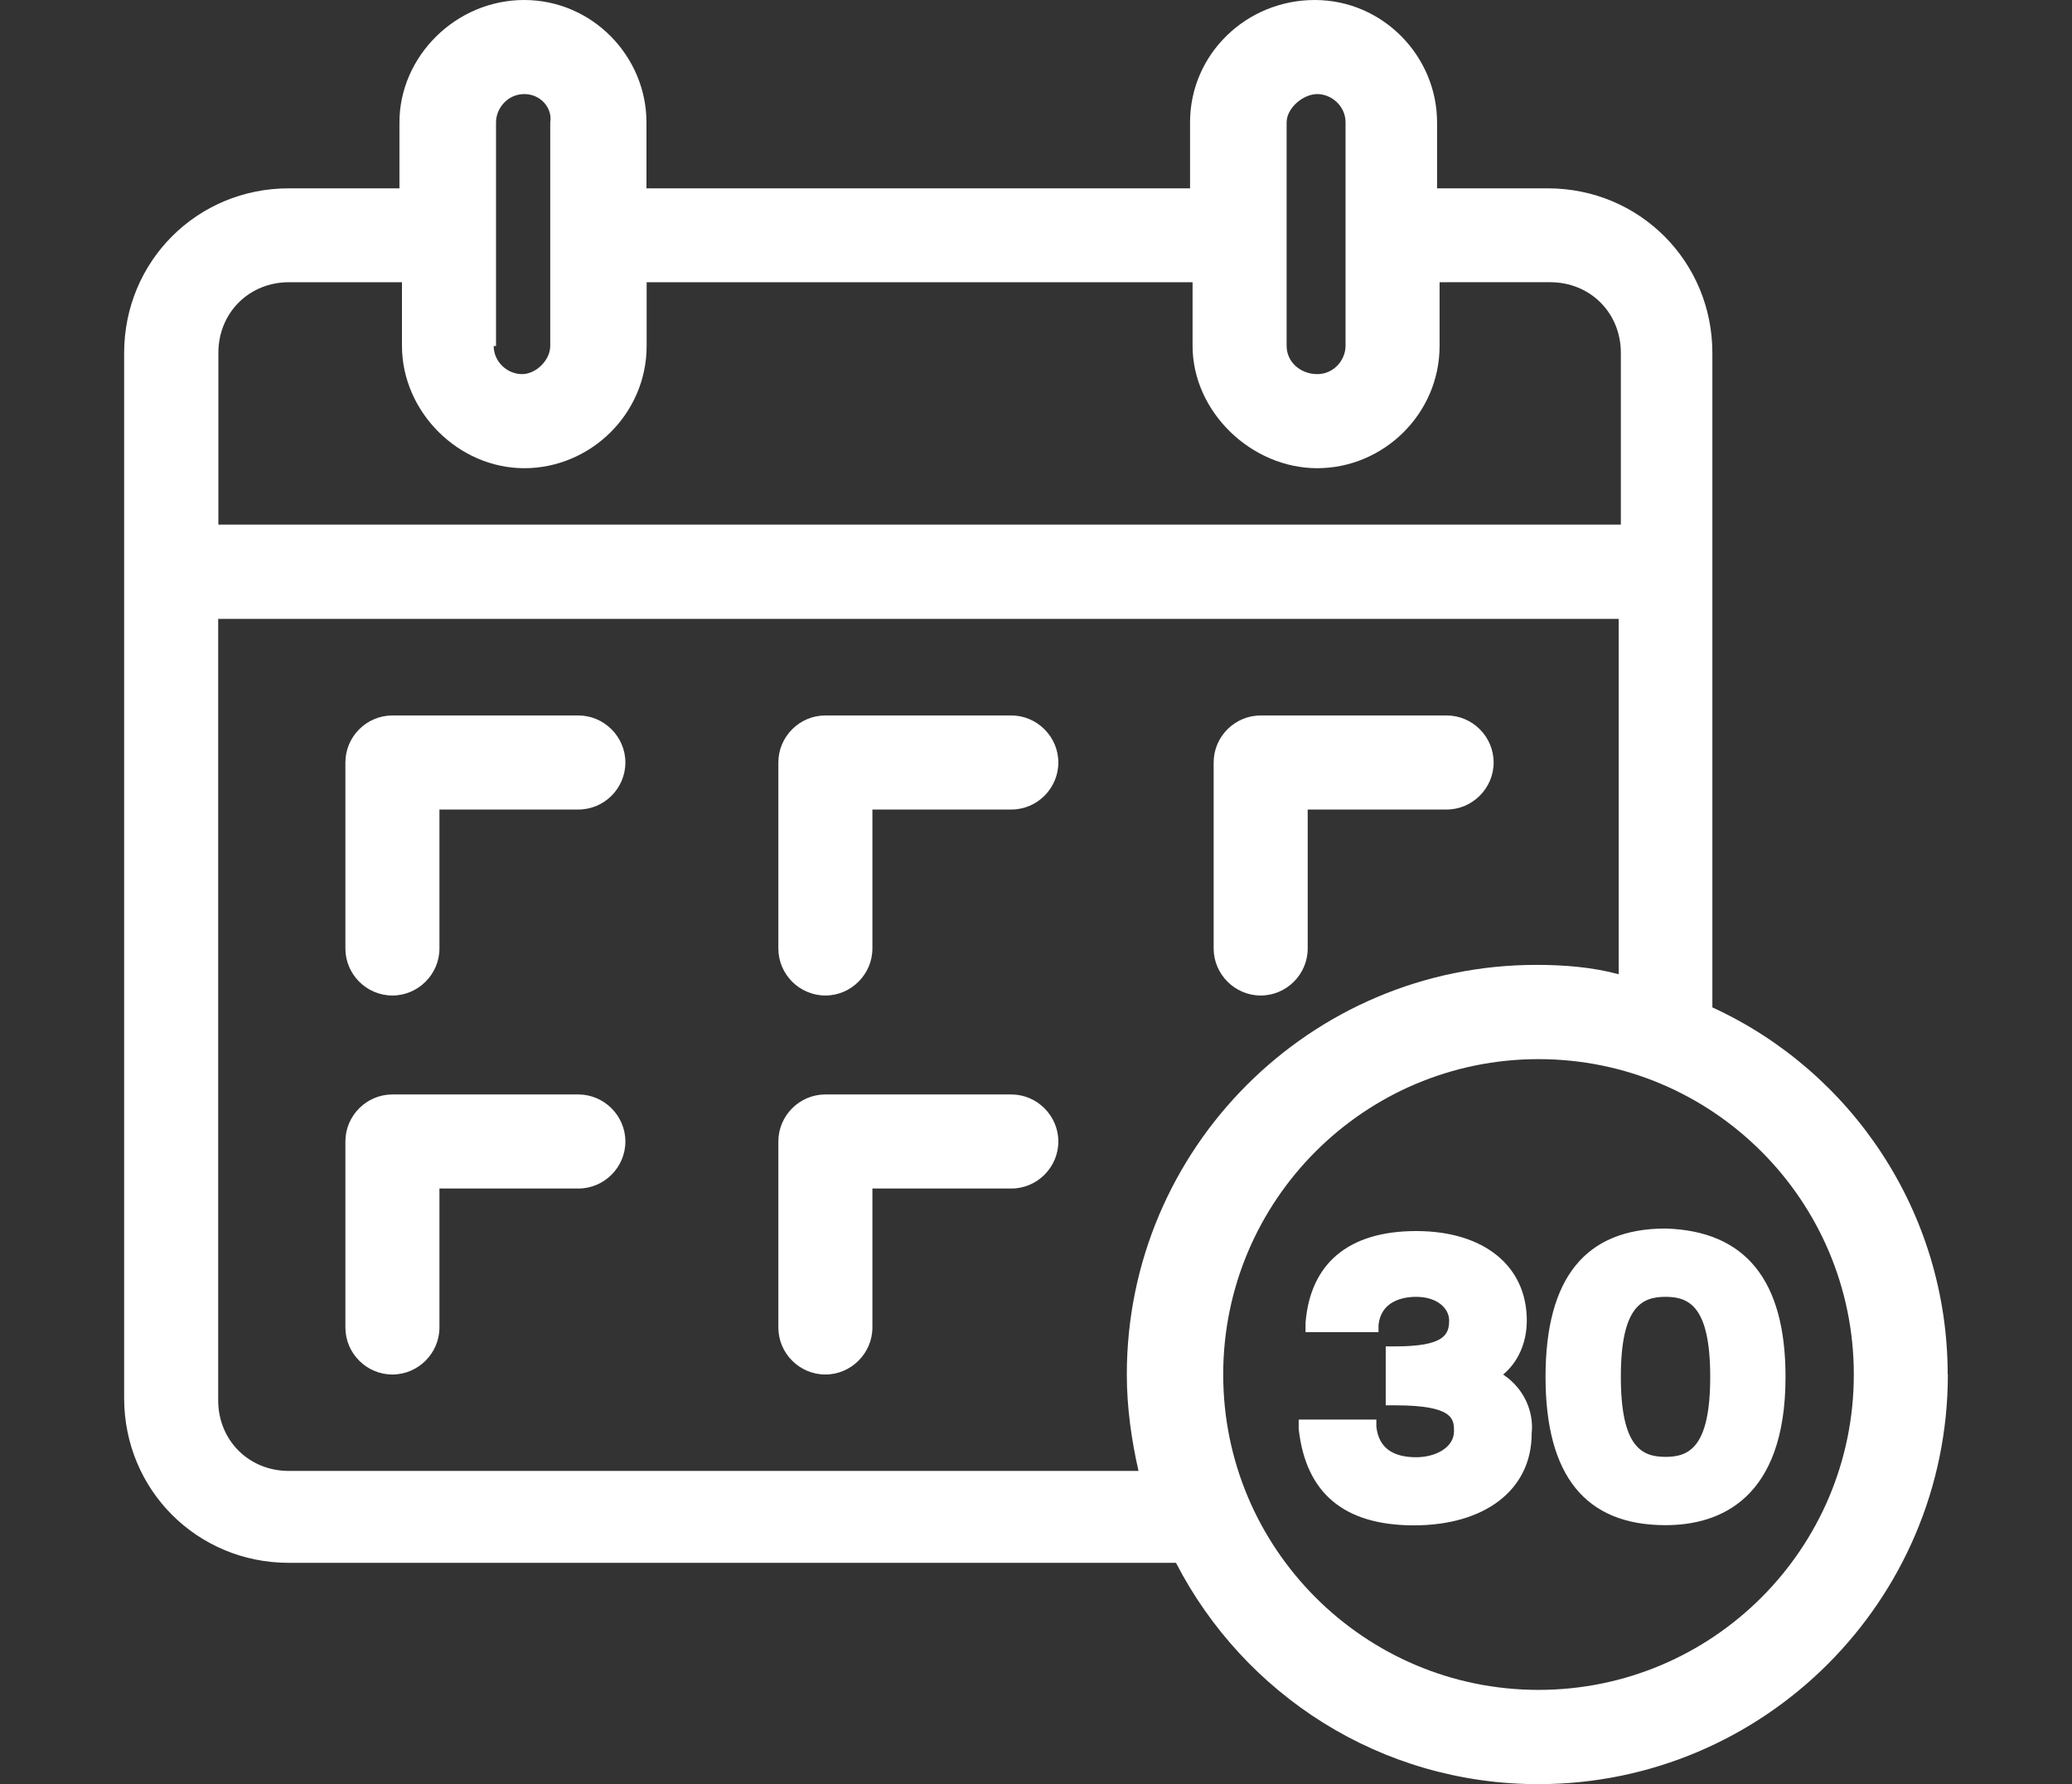 <svg id="Ebene_1" data-name="Ebene 1" xmlns="http://www.w3.org/2000/svg" viewBox="0 0 115 99"><rect x="0" y="0" width="115" height="99" fill="#333333" stroke="none"/><defs><style>.cls-1{fill:#fff}</style></defs><path class="cls-1" d="M67.36 52.63V42.31c0-1.44 1.18-2.61 2.61-2.61h10.32c1.44 0 2.61 1.18 2.61 2.61s-1.18 2.61-2.61 2.61h-7.71v7.71c0 1.44-1.18 2.61-2.61 2.61s-2.61-1.18-2.61-2.61zM56.13 39.7H45.81c-1.44 0-2.61 1.18-2.61 2.61v10.32c0 1.44 1.18 2.61 2.61 2.61s2.61-1.18 2.61-2.61v-7.71h7.71c1.44 0 2.61-1.18 2.61-2.61s-1.18-2.61-2.61-2.61zm-24.03 0H21.78c-1.44 0-2.61 1.18-2.61 2.61v10.32c0 1.44 1.18 2.61 2.61 2.61s2.61-1.18 2.61-2.61v-7.71h7.71c1.44 0 2.61-1.18 2.61-2.61s-1.18-2.61-2.61-2.61zm24.03 21.03H45.81c-1.44 0-2.61 1.18-2.61 2.61v10.32c0 1.44 1.18 2.61 2.61 2.61s2.61-1.18 2.61-2.61v-7.71h7.71c1.44 0 2.61-1.18 2.61-2.61s-1.18-2.61-2.61-2.61zm-24.03 0H21.78c-1.44 0-2.61 1.18-2.61 2.61v10.32c0 1.44 1.18 2.61 2.61 2.61s2.61-1.18 2.61-2.61v-7.71h7.71c1.44 0 2.61-1.18 2.61-2.61s-1.18-2.61-2.61-2.61zm76.01 15.54C108.11 88.81 97.92 99 85.38 99c-8.75 0-16.33-4.96-20.11-12.28H16.03c-5.09 0-9.14-4.05-9.14-9.14V19.59c0-5.09 4.05-9.14 9.14-9.14h6.14V6.79C22.17 3.13 25.3 0 29.09 0s6.79 3.13 6.79 6.79v3.66h30.17V6.79C66.05 3 69.18 0 72.97 0s6.79 3.13 6.79 6.79v3.66h6.14c5.09 0 9.14 4.05 9.14 9.14V55.9c7.71 3.53 13.06 11.36 13.06 20.37zm-36.7-57.08c0 .91.78 1.57 1.7 1.57s1.57-.78 1.57-1.57V6.79c0-.91-.78-1.57-1.57-1.57s-1.7.78-1.7 1.57V19.2zm-44.01 0c0 .91.78 1.57 1.57 1.57s1.57-.78 1.57-1.57V6.79c.13-.78-.52-1.57-1.44-1.57s-1.57.78-1.57 1.57V19.2h-.13zm-15.28.39v9.53h77.84v-9.53c0-2.22-1.7-3.92-3.92-3.92H79.9v3.53c0 3.79-3.13 6.79-6.79 6.79s-6.92-3.13-6.92-6.79v-3.53h-30.3v3.53c0 3.79-3.13 6.79-6.79 6.79s-6.79-3.13-6.79-6.79v-3.53h-6.27c-2.22 0-3.92 1.7-3.92 3.92zm51.07 62.04c-.39-1.7-.65-3.53-.65-5.35 0-12.54 10.19-22.73 22.73-22.73 1.57 0 3.13.13 4.57.52V34.34H12.11V77.7c0 2.22 1.7 3.92 3.92 3.92h47.15zm39.7-5.35c0-9.66-7.84-17.5-17.5-17.5s-17.5 7.84-17.5 17.5 7.84 17.5 17.5 17.5 17.5-7.84 17.5-17.5zm-19.46 0c.78-.65 1.31-1.7 1.31-3 0-3-2.35-4.96-6.14-4.96s-5.88 1.83-6.14 5.09v.52h4.05v-.39c.13-1.31 1.31-1.57 2.09-1.57 1.18 0 1.83.65 1.83 1.31 0 .78-.26 1.44-3 1.44h-.52v3.27h.52c3.27 0 3.27.78 3.27 1.44 0 .91-1.04 1.44-2.09 1.44-1.31 0-2.09-.52-2.22-1.7v-.39h-4.31v.52c.39 3.53 2.48 5.35 6.4 5.35s6.53-1.96 6.53-5.09c.13-1.18-.39-2.48-1.57-3.27zm15.67.13c0 6.79-3.66 8.23-6.66 8.23-4.44 0-6.66-2.74-6.66-8.23s2.22-8.23 6.66-8.23c4.44.13 6.66 2.87 6.66 8.23zm-4.18 0c0-3.92-1.18-4.44-2.48-4.44s-2.48.52-2.48 4.44 1.18 4.44 2.48 4.44 2.48-.52 2.48-4.44z"/></svg>